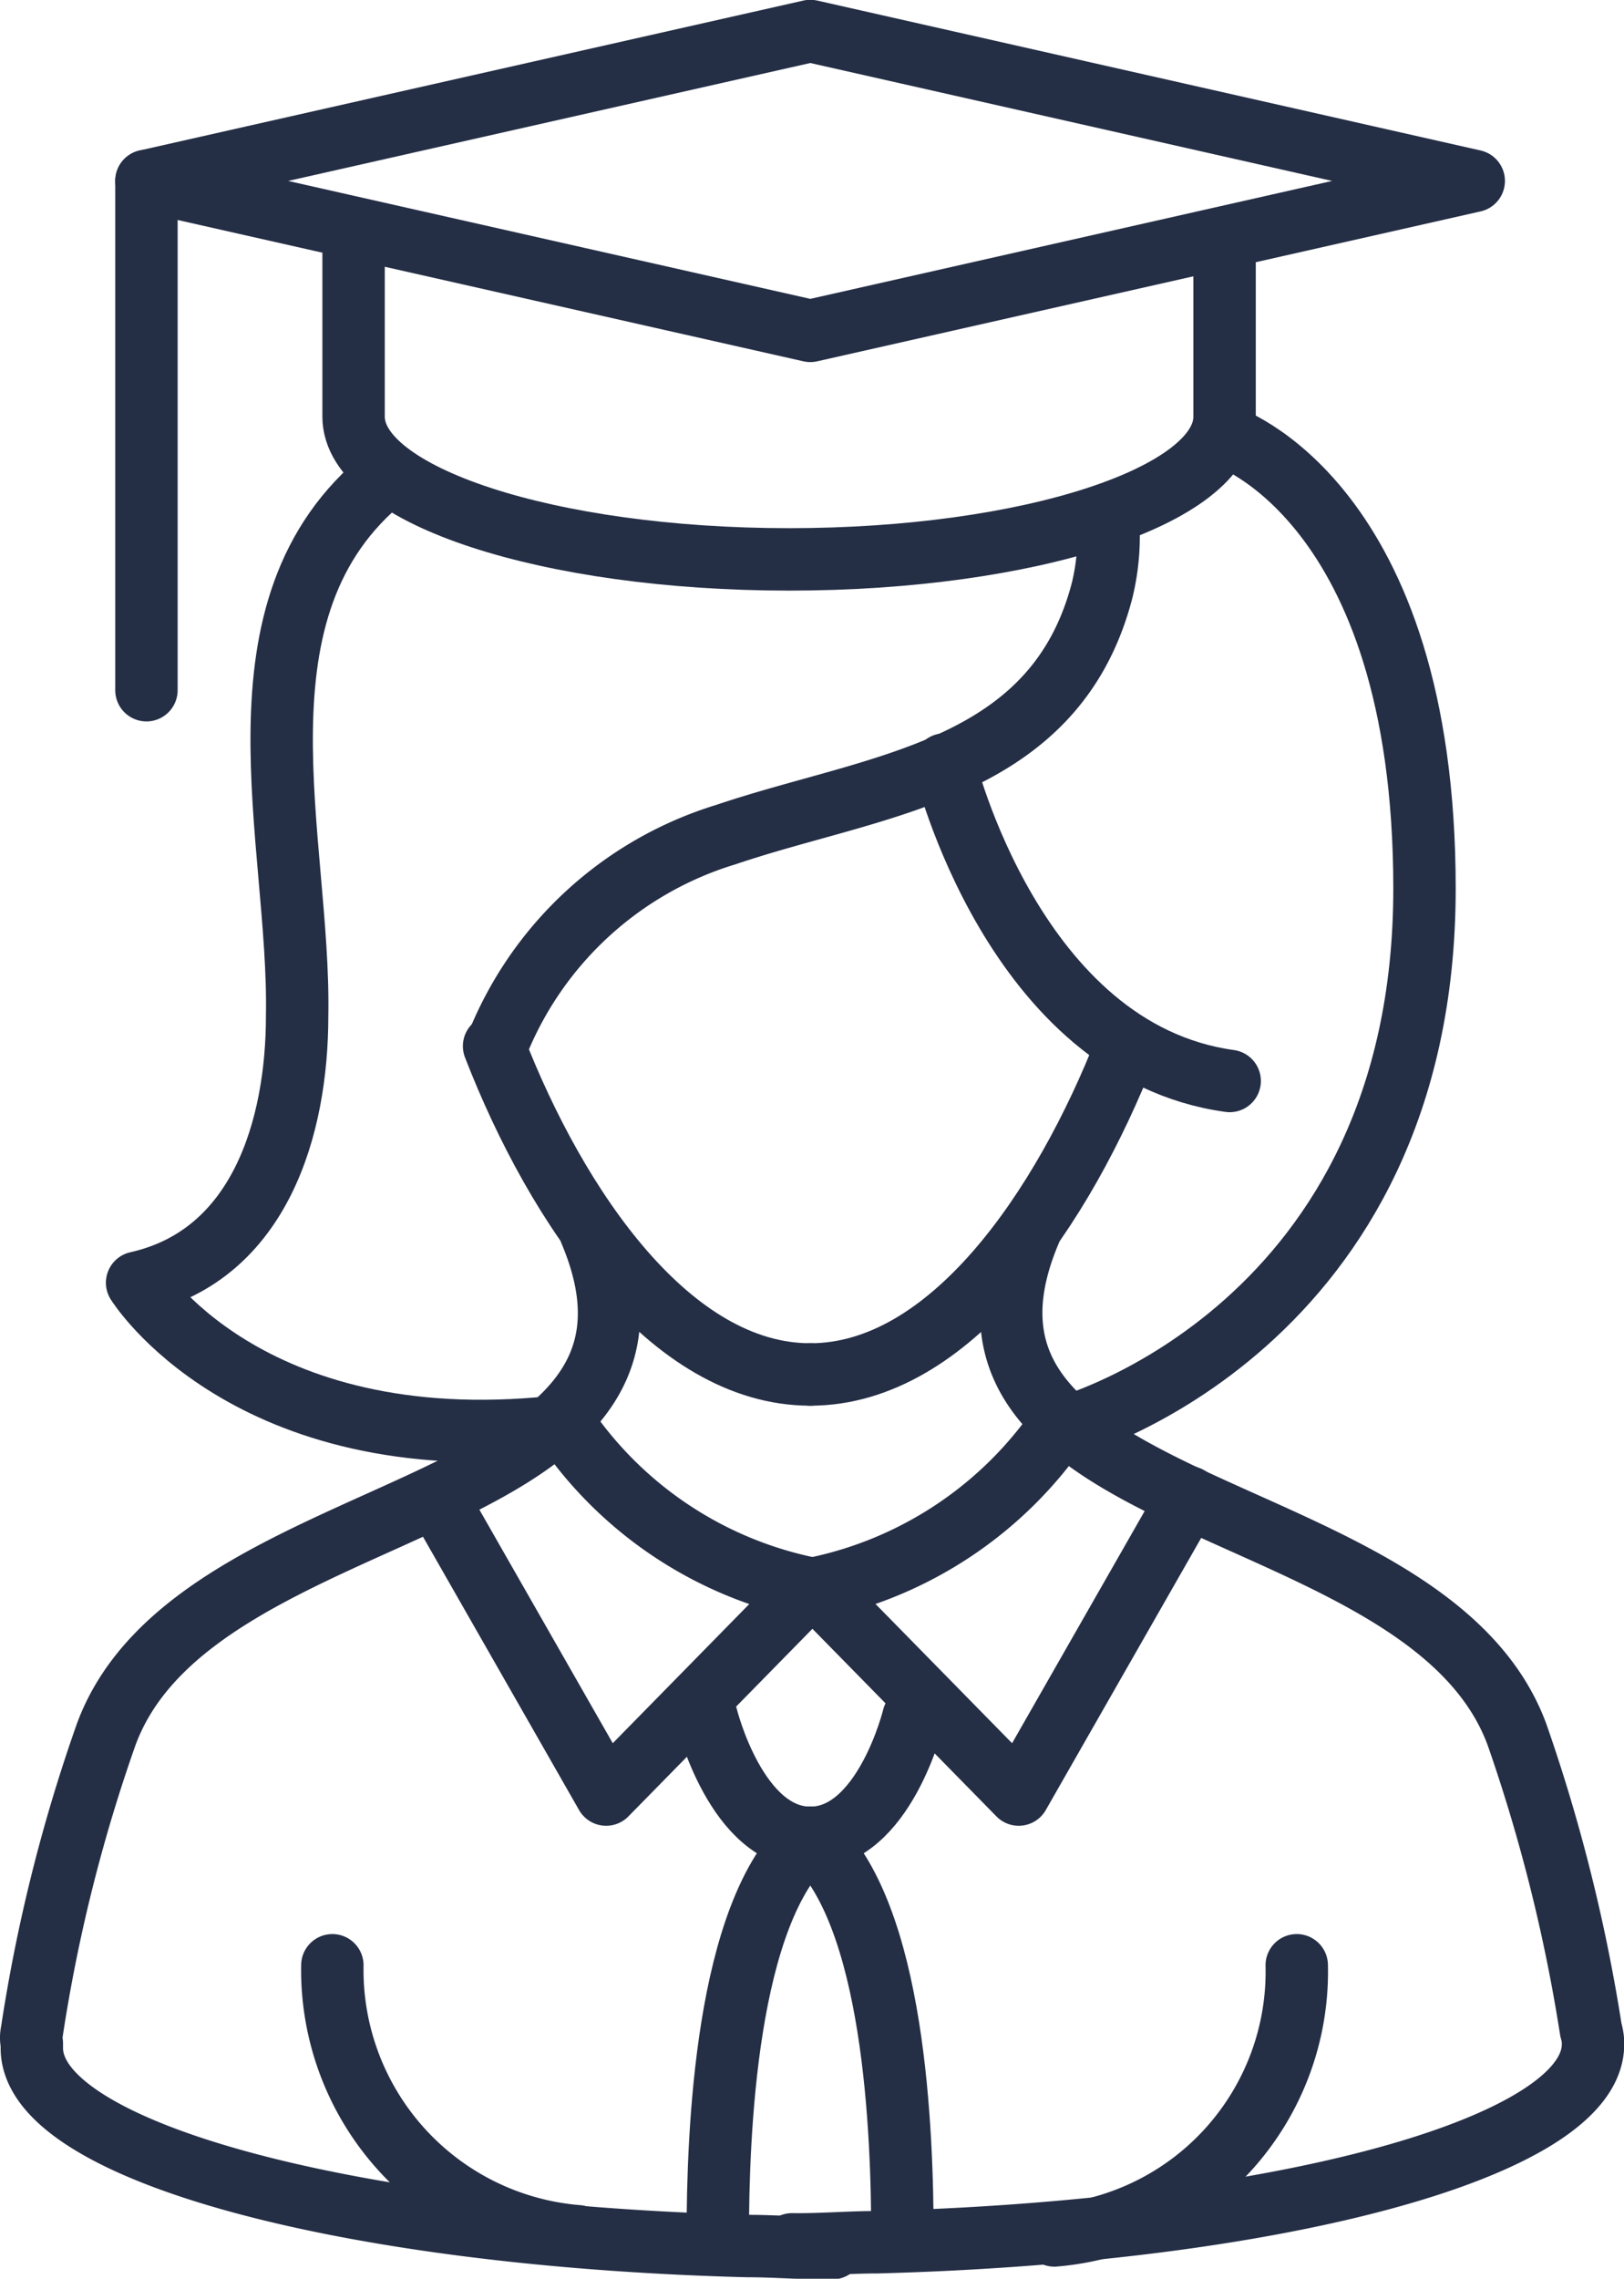 <svg xmlns="http://www.w3.org/2000/svg" viewBox="0 0 38.26 53.65"><defs><style>.cls-1{fill:none;stroke:#242e45;stroke-linecap:round;stroke-linejoin:round;stroke-width:1.47px;}</style></defs><g id="Layer_2" data-name="Layer 2"><g id="Layer_1-2" data-name="Layer 1"><g id="Layer_2-2" data-name="Layer 2"><g id="Layer_1-2-2" data-name="Layer 1-2"><line class="cls-1" x1="3.45" y1="4.26" x2="3.45" y2="16.25"/><path class="cls-1" d="M8.33,6V9.81c0,1.86,4.6,3.36,10.26,3.36s10.26-1.5,10.26-3.36V6"/><polygon class="cls-1" points="19.09 7.79 3.45 4.26 19.09 0.73 34.72 4.26 19.09 7.79"/><path class="cls-1" d="M22.25,18s1.63,6.75,6.72,7.45"/><path class="cls-1" d="M16.65,40.43s.7,2.84,2.44,2.84"/><path class="cls-1" d="M19.09,43.27c-2,1.73-2.18,7-2.18,9.38"/><path class="cls-1" d="M19.09,43.27c2,1.73,2.17,7,2.17,9.38"/><path class="cls-1" d="M21.52,40.43s-.69,2.84-2.43,2.84"/><path class="cls-1" d="M13.91,29c2.88,6.84-9.29,6.06-11.41,11.84a38.25,38.25,0,0,0-1.75,7,.61.61,0,0,0,0,.27v.11c0,2.42,7.38,4.41,16.86,4.66.67,0,1.34.06,2,.05"/><path class="cls-1" d="M24.26,29c-2.88,6.84,9.35,6.06,11.48,11.84a39.71,39.71,0,0,1,1.74,6.95,1.28,1.28,0,0,1,.05.27h0v.07c0,2.42-7.39,4.41-16.87,4.66-.66,0-1.34.06-2,.05"/><path class="cls-1" d="M9.08,11.23C5.26,14.3,7.08,19.79,7,23.92c0,2.61-.87,5.63-3.77,6.28,0,0,2.57,4.15,9.8,3.4"/><path class="cls-1" d="M26.1,12.18a5.41,5.41,0,0,1-.13,1.7c-1.11,4.32-5.32,4.57-8.87,5.77a8.46,8.46,0,0,0-5.41,5"/><path class="cls-1" d="M11.64,24.63c1.49,3.84,4.17,7.73,7.45,7.73h0"/><path class="cls-1" d="M26.54,24.63c-1.5,3.84-4.17,7.73-7.45,7.73h0"/><path class="cls-1" d="M30.55,46.27a6.23,6.23,0,0,1-5.71,6.36"/><path class="cls-1" d="M7.83,46.27a6.29,6.29,0,0,0,5.78,6.38"/><path class="cls-1" d="M10.28,35.25l4,7,4.77-4.86a9.21,9.21,0,0,1-5.77-3.87"/><path class="cls-1" d="M28,35.25l-4,7-4.77-4.86a9.26,9.26,0,0,0,5.77-3.87"/><path class="cls-1" d="M28.85,10.26s4.71,1.49,4.71,10.66c0,10.34-8.41,12.67-8.41,12.67"/></g></g></g></g></svg>